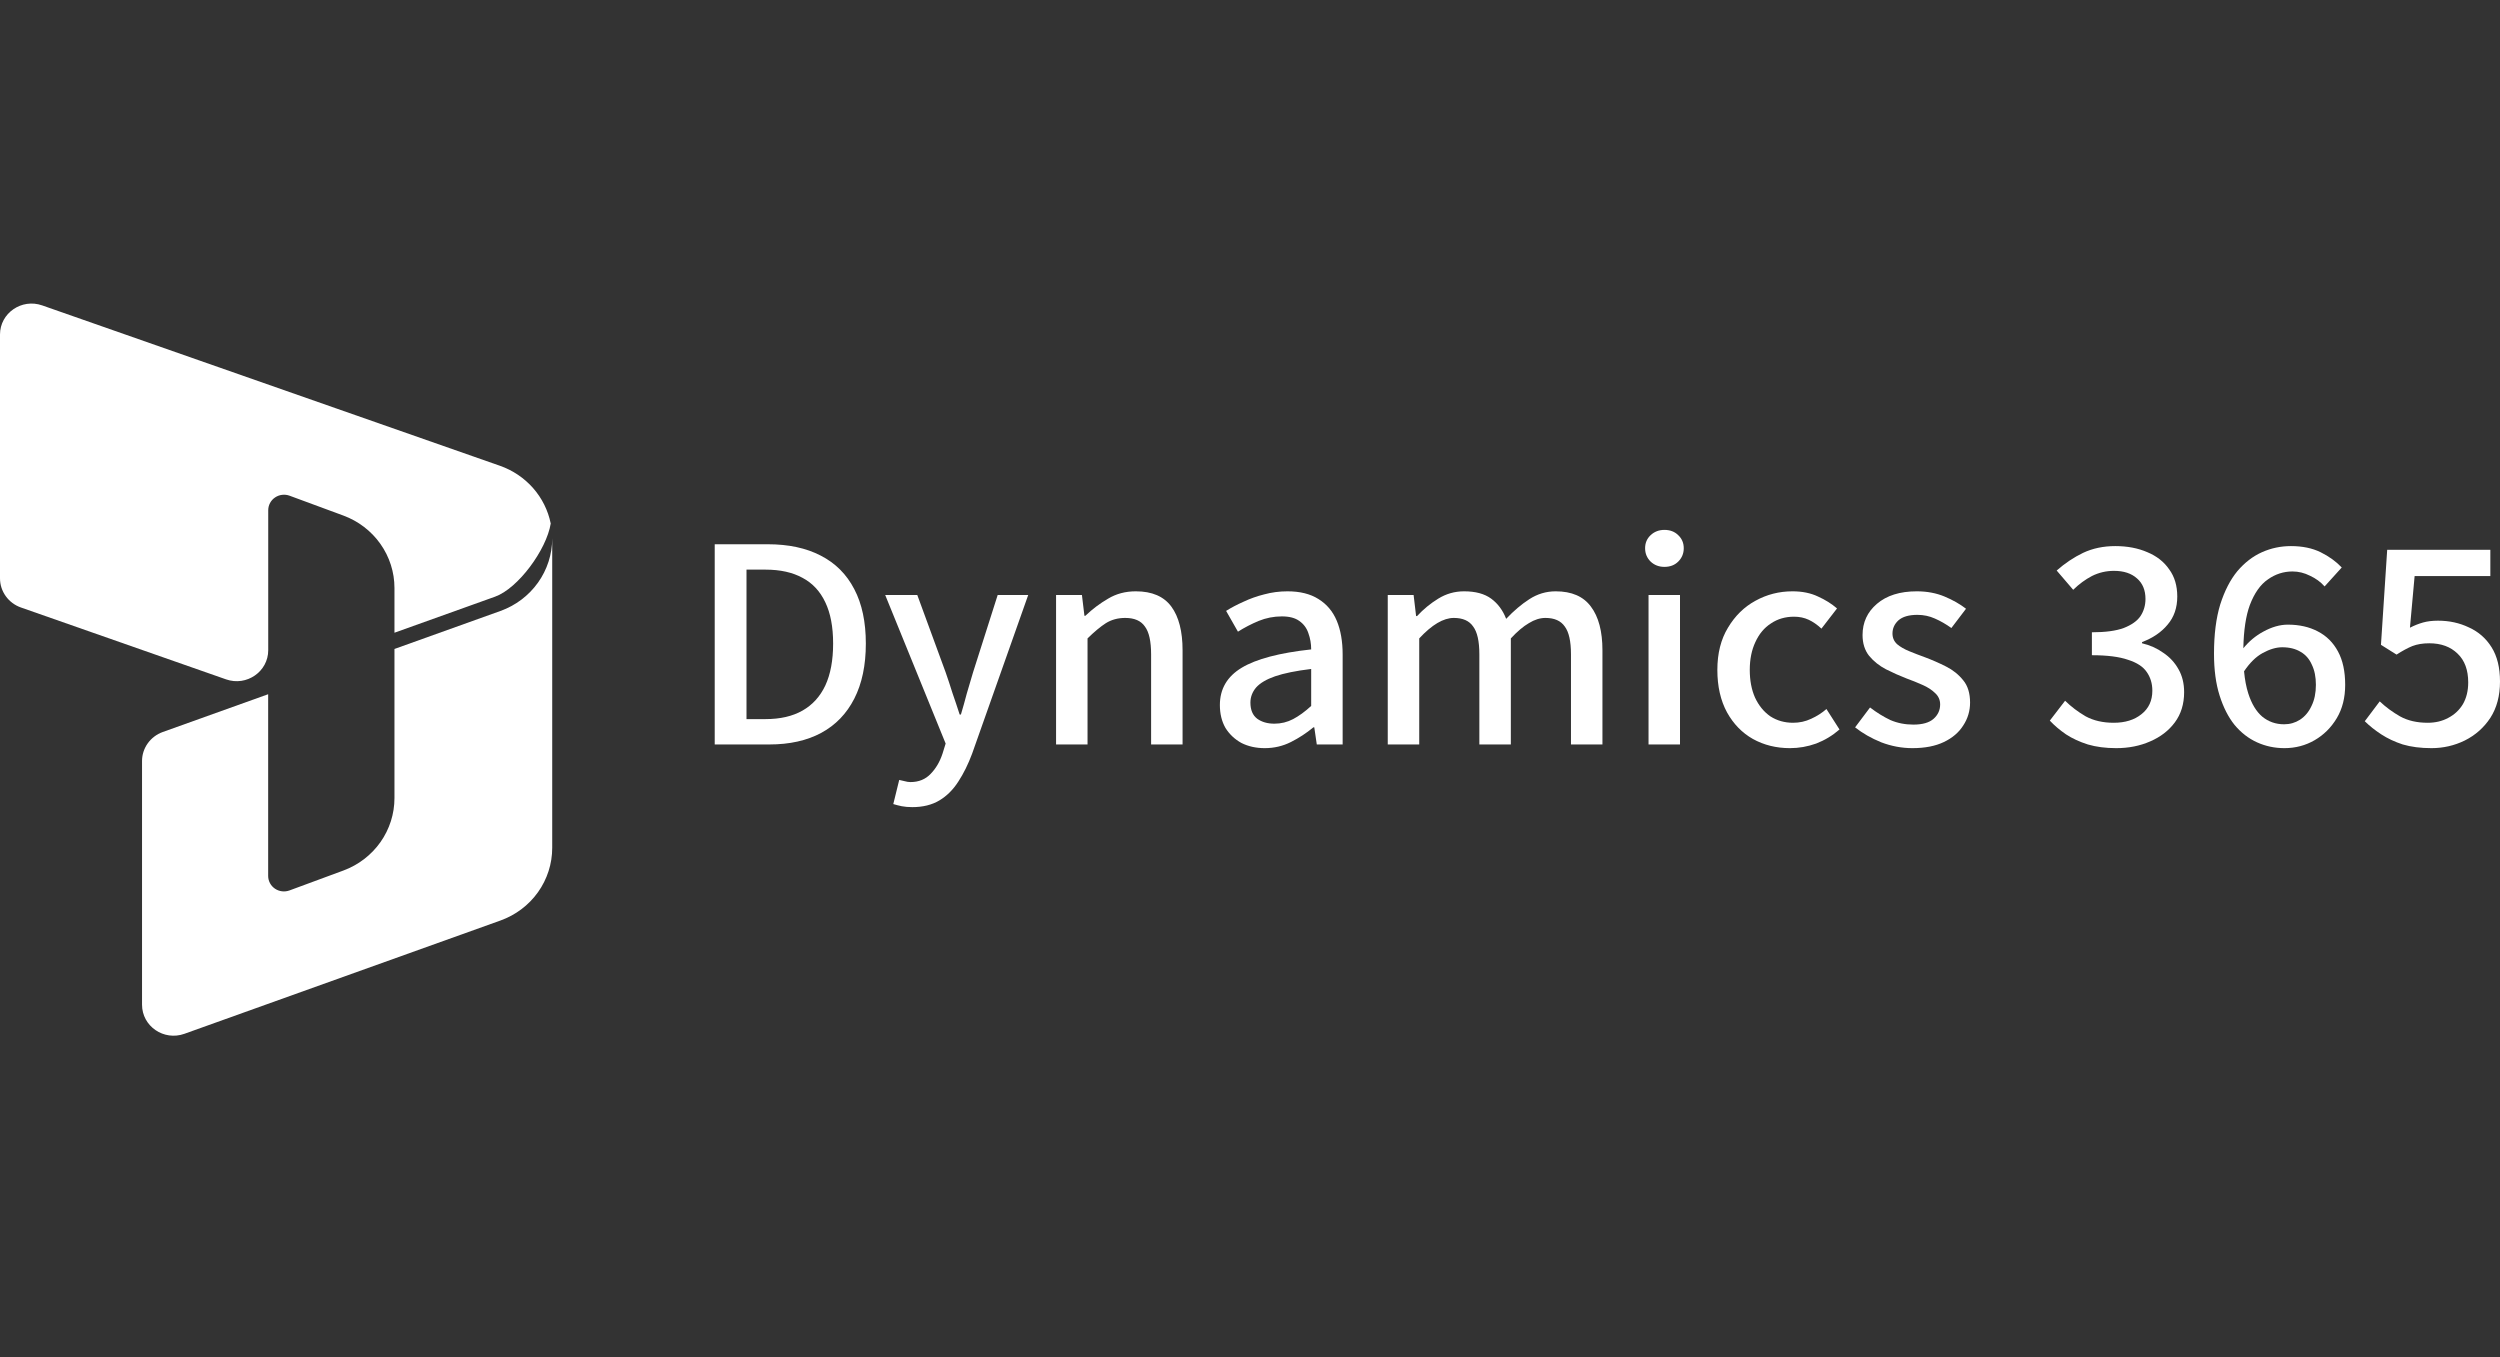 <svg width="140" height="76" viewBox="0 0 140 76" fill="none" xmlns="http://www.w3.org/2000/svg">
<rect x="0" y="0" width="140" height="76" fill="#333333" stroke="none"/>
<path d="M22.09 44.694V36.342L28.023 34.215C28.873 33.91 29.607 33.357 30.126 32.629C30.645 31.902 30.924 31.035 30.924 30.148V47.481C30.924 48.369 30.646 49.236 30.127 49.964C29.608 50.692 28.874 51.245 28.023 51.55L10.327 57.893C9.173 58.306 7.954 57.469 7.954 56.265V42.622C7.953 42.267 8.064 41.921 8.271 41.63C8.478 41.339 8.771 41.117 9.11 40.994L15.017 38.877V49.052C15.017 49.193 15.052 49.331 15.118 49.455C15.184 49.579 15.28 49.686 15.398 49.766C15.515 49.845 15.65 49.896 15.792 49.913C15.934 49.93 16.078 49.913 16.212 49.864L19.228 48.75C20.069 48.44 20.793 47.885 21.305 47.16C21.816 46.436 22.09 45.575 22.09 44.694Z" fill="white"/>
<path d="M22.09 32.927V35.433L27.723 33.414C29.012 32.953 30.604 30.788 30.841 29.317C30.692 28.583 30.351 27.898 29.852 27.331C29.353 26.764 28.712 26.334 27.993 26.082L2.362 17.102C1.21 16.699 0 17.536 0 18.734V32.387C1.50338e-06 32.745 0.113 33.094 0.323 33.386C0.533 33.679 0.83 33.9 1.174 34.02L12.661 38.045C13.81 38.447 15.021 37.61 15.021 36.412V28.571C15.021 28.431 15.056 28.293 15.122 28.169C15.188 28.045 15.284 27.938 15.402 27.859C15.519 27.779 15.654 27.728 15.796 27.711C15.938 27.694 16.082 27.71 16.215 27.759L19.225 28.87C20.066 29.18 20.791 29.734 21.303 30.459C21.815 31.184 22.09 32.045 22.09 32.927Z" fill="white"/>
<path d="M134.556 41.69C135.021 41.827 135.556 41.896 136.161 41.896C136.824 41.896 137.447 41.753 138.028 41.468C138.621 41.171 139.098 40.749 139.459 40.201C139.82 39.642 140 38.963 140 38.164C140 37.388 139.843 36.749 139.529 36.247C139.215 35.745 138.79 35.374 138.255 35.134C137.732 34.883 137.156 34.758 136.528 34.758C136.213 34.758 135.934 34.792 135.69 34.86C135.446 34.929 135.201 35.026 134.957 35.151L135.219 32.258H139.459V30.787H133.683L133.334 36.11L134.207 36.658C134.544 36.441 134.841 36.281 135.097 36.178C135.364 36.076 135.678 36.024 136.039 36.024C136.702 36.024 137.231 36.218 137.627 36.606C138.022 36.983 138.22 37.519 138.22 38.215C138.22 38.683 138.121 39.088 137.924 39.431C137.726 39.762 137.452 40.018 137.103 40.201C136.766 40.384 136.382 40.475 135.952 40.475C135.347 40.475 134.829 40.355 134.399 40.115C133.98 39.876 133.602 39.596 133.264 39.277L132.427 40.389C132.694 40.652 133.003 40.897 133.352 41.125C133.701 41.353 134.102 41.542 134.556 41.69Z" fill="white"/>
<path fill-rule="evenodd" clip-rule="evenodd" d="M127.927 41.896C127.381 41.896 126.869 41.787 126.392 41.57C125.915 41.354 125.496 41.028 125.135 40.595C124.786 40.161 124.507 39.613 124.298 38.951C124.088 38.29 123.984 37.508 123.984 36.606C123.984 35.534 124.1 34.615 124.333 33.85C124.577 33.086 124.897 32.464 125.292 31.985C125.7 31.505 126.159 31.152 126.671 30.923C127.183 30.695 127.724 30.581 128.294 30.581C128.934 30.581 129.486 30.695 129.951 30.923C130.417 31.152 130.812 31.437 131.138 31.779L130.178 32.84C129.957 32.59 129.684 32.39 129.358 32.241C129.044 32.082 128.718 32.002 128.381 32.002C127.881 32.002 127.421 32.15 127.003 32.447C126.584 32.732 126.246 33.211 125.99 33.885C125.768 34.487 125.647 35.294 125.627 36.303C125.945 35.913 126.316 35.603 126.741 35.374C127.218 35.111 127.677 34.98 128.119 34.98C128.759 34.98 129.317 35.106 129.794 35.357C130.283 35.608 130.661 35.984 130.929 36.486C131.196 36.977 131.33 37.599 131.33 38.352C131.33 39.071 131.173 39.693 130.859 40.218C130.545 40.743 130.132 41.154 129.62 41.451C129.108 41.747 128.544 41.896 127.927 41.896ZM126.706 36.572C126.334 36.776 125.987 37.116 125.667 37.593C125.711 38.065 125.79 38.478 125.903 38.832C126.089 39.414 126.351 39.847 126.688 40.133C127.037 40.418 127.445 40.56 127.91 40.56C128.236 40.56 128.532 40.475 128.8 40.304C129.079 40.121 129.294 39.864 129.445 39.533C129.608 39.203 129.69 38.809 129.69 38.352C129.69 37.907 129.614 37.531 129.463 37.223C129.323 36.903 129.114 36.663 128.835 36.504C128.556 36.333 128.212 36.247 127.805 36.247C127.468 36.247 127.101 36.355 126.706 36.572Z" fill="white"/>
<path d="M116.919 41.69C117.384 41.827 117.914 41.896 118.507 41.896C119.205 41.896 119.839 41.77 120.409 41.519C120.991 41.268 121.45 40.914 121.788 40.458C122.137 39.99 122.311 39.425 122.311 38.763C122.311 38.272 122.206 37.844 121.997 37.479C121.788 37.103 121.503 36.795 121.142 36.555C120.793 36.304 120.397 36.127 119.955 36.024V35.956C120.56 35.728 121.037 35.402 121.386 34.98C121.747 34.558 121.927 34.033 121.927 33.405C121.927 32.801 121.776 32.293 121.473 31.882C121.183 31.46 120.775 31.14 120.252 30.923C119.728 30.695 119.129 30.581 118.455 30.581C117.792 30.581 117.192 30.707 116.657 30.958C116.134 31.209 115.639 31.54 115.174 31.95L116.099 33.029C116.425 32.709 116.774 32.453 117.146 32.258C117.53 32.065 117.943 31.968 118.385 31.968C118.932 31.968 119.362 32.11 119.676 32.395C119.99 32.669 120.147 33.052 120.147 33.542C120.147 33.896 120.054 34.216 119.868 34.501C119.682 34.775 119.368 34.997 118.926 35.169C118.495 35.328 117.902 35.408 117.146 35.408V36.692C118.007 36.692 118.682 36.778 119.17 36.949C119.67 37.108 120.019 37.337 120.217 37.633C120.426 37.93 120.531 38.278 120.531 38.678C120.531 39.237 120.328 39.676 119.92 39.996C119.525 40.315 119.007 40.475 118.367 40.475C117.763 40.475 117.239 40.355 116.797 40.115C116.367 39.864 115.983 39.573 115.645 39.242L114.79 40.355C115.046 40.629 115.349 40.886 115.698 41.125C116.047 41.354 116.454 41.542 116.919 41.69Z" fill="white"/>
<path d="M107.095 41.896C106.502 41.896 105.92 41.787 105.35 41.57C104.792 41.342 104.303 41.063 103.885 40.732L104.722 39.619C105.095 39.904 105.473 40.138 105.856 40.321C106.252 40.492 106.682 40.578 107.148 40.578C107.66 40.578 108.038 40.469 108.282 40.252C108.526 40.035 108.648 39.767 108.648 39.448C108.648 39.197 108.555 38.986 108.369 38.815C108.183 38.632 107.945 38.478 107.654 38.352C107.375 38.227 107.078 38.107 106.764 37.993C106.38 37.844 105.996 37.673 105.612 37.479C105.24 37.285 104.926 37.034 104.67 36.726C104.426 36.418 104.303 36.03 104.303 35.562C104.303 34.855 104.571 34.273 105.106 33.816C105.653 33.348 106.397 33.114 107.34 33.114C107.91 33.114 108.427 33.211 108.893 33.405C109.358 33.599 109.759 33.828 110.097 34.09L109.277 35.169C108.974 34.952 108.666 34.775 108.352 34.638C108.049 34.501 107.724 34.432 107.375 34.432C106.898 34.432 106.543 34.535 106.31 34.741C106.089 34.946 105.979 35.191 105.979 35.477C105.979 35.716 106.066 35.916 106.24 36.076C106.415 36.224 106.642 36.355 106.921 36.469C107.2 36.584 107.497 36.698 107.811 36.812C108.206 36.96 108.596 37.131 108.98 37.325C109.364 37.519 109.684 37.776 109.94 38.096C110.196 38.404 110.324 38.82 110.324 39.345C110.324 39.813 110.196 40.241 109.94 40.629C109.695 41.017 109.335 41.325 108.858 41.553C108.381 41.782 107.793 41.896 107.095 41.896Z" fill="white"/>
<path d="M98.162 41.382C98.778 41.724 99.47 41.896 100.238 41.896C100.738 41.896 101.227 41.81 101.704 41.639C102.181 41.456 102.617 41.194 103.012 40.851L102.28 39.705C102.035 39.921 101.75 40.104 101.425 40.252C101.11 40.401 100.773 40.475 100.412 40.475C99.936 40.475 99.511 40.355 99.139 40.115C98.778 39.864 98.493 39.516 98.284 39.071C98.086 38.626 97.987 38.107 97.987 37.514C97.987 36.92 98.092 36.401 98.301 35.956C98.51 35.499 98.801 35.151 99.174 34.912C99.546 34.661 99.976 34.535 100.465 34.535C100.767 34.535 101.041 34.592 101.285 34.706C101.529 34.82 101.768 34.986 102 35.203L102.873 34.073C102.57 33.81 102.216 33.588 101.808 33.405C101.401 33.211 100.924 33.114 100.378 33.114C99.633 33.114 98.941 33.291 98.301 33.645C97.673 33.987 97.161 34.489 96.766 35.151C96.37 35.802 96.172 36.589 96.172 37.514C96.172 38.438 96.353 39.231 96.713 39.893C97.074 40.543 97.557 41.04 98.162 41.382Z" fill="white"/>
<path d="M92.318 41.69V33.32H94.08V41.69H92.318Z" fill="white"/>
<path d="M93.208 31.745C92.905 31.745 92.649 31.648 92.44 31.454C92.231 31.249 92.126 30.998 92.126 30.701C92.126 30.404 92.231 30.159 92.44 29.965C92.649 29.771 92.905 29.674 93.208 29.674C93.522 29.674 93.778 29.771 93.976 29.965C94.185 30.159 94.29 30.404 94.29 30.701C94.29 30.998 94.185 31.249 93.976 31.454C93.778 31.648 93.522 31.745 93.208 31.745Z" fill="white"/>
<path d="M77.714 33.32V41.69H79.477V35.751C80.186 34.986 80.832 34.604 81.413 34.604C81.914 34.604 82.274 34.763 82.495 35.083C82.728 35.391 82.844 35.91 82.844 36.641V41.69H84.607V35.751C84.967 35.362 85.305 35.077 85.619 34.895C85.933 34.701 86.241 34.604 86.544 34.604C87.044 34.604 87.404 34.763 87.626 35.083C87.858 35.391 87.975 35.91 87.975 36.641V41.69H89.737V36.418C89.737 35.357 89.522 34.541 89.091 33.97C88.672 33.4 88.015 33.114 87.119 33.114C86.584 33.114 86.09 33.263 85.636 33.559C85.194 33.845 84.764 34.21 84.345 34.655C84.159 34.176 83.88 33.799 83.507 33.525C83.135 33.251 82.629 33.114 81.989 33.114C81.466 33.114 80.983 33.251 80.541 33.525C80.111 33.788 79.715 34.113 79.354 34.501H79.302L79.162 33.32H77.714Z" fill="white"/>
<path fill-rule="evenodd" clip-rule="evenodd" d="M70.826 41.896C70.337 41.896 69.901 41.799 69.517 41.605C69.145 41.399 68.848 41.12 68.627 40.766C68.418 40.401 68.313 39.973 68.313 39.482C68.313 38.581 68.72 37.884 69.535 37.394C70.349 36.903 71.646 36.561 73.426 36.367C73.426 36.047 73.374 35.745 73.269 35.459C73.176 35.174 73.007 34.946 72.763 34.775C72.53 34.604 72.204 34.518 71.786 34.518C71.332 34.518 70.896 34.604 70.477 34.775C70.07 34.946 69.686 35.146 69.325 35.374L68.662 34.21C68.953 34.027 69.279 33.856 69.639 33.696C70 33.525 70.384 33.388 70.791 33.286C71.21 33.172 71.646 33.114 72.1 33.114C72.798 33.114 73.374 33.257 73.827 33.542C74.293 33.828 74.636 34.233 74.857 34.758C75.078 35.283 75.188 35.916 75.188 36.658V41.69H73.74L73.6 40.732H73.548C73.164 41.051 72.745 41.325 72.292 41.553C71.838 41.782 71.35 41.896 70.826 41.896ZM71.367 40.526C71.739 40.526 72.088 40.441 72.414 40.27C72.74 40.098 73.077 39.853 73.426 39.533V37.462C72.577 37.565 71.902 37.702 71.402 37.873C70.913 38.044 70.558 38.255 70.337 38.506C70.128 38.757 70.023 39.037 70.023 39.345C70.023 39.756 70.151 40.058 70.407 40.252C70.663 40.435 70.983 40.526 71.367 40.526Z" fill="white"/>
<path d="M59.14 33.32V41.69H60.902V35.751C61.286 35.374 61.629 35.089 61.932 34.895C62.246 34.701 62.606 34.604 63.014 34.604C63.526 34.604 63.892 34.763 64.113 35.083C64.346 35.391 64.462 35.91 64.462 36.641V41.69H66.224V36.418C66.224 35.357 66.015 34.541 65.596 33.97C65.177 33.4 64.514 33.114 63.607 33.114C63.025 33.114 62.508 33.251 62.054 33.525C61.6 33.788 61.176 34.107 60.78 34.484H60.728L60.588 33.32H59.14Z" fill="white"/>
<path d="M51.089 45.199C50.868 45.199 50.67 45.182 50.495 45.148C50.333 45.114 50.175 45.074 50.024 45.028L50.356 43.676C50.437 43.699 50.536 43.721 50.652 43.744C50.769 43.779 50.879 43.796 50.984 43.796C51.449 43.796 51.827 43.642 52.118 43.334C52.409 43.037 52.63 42.66 52.781 42.204L52.956 41.639L49.571 33.32H51.368L52.956 37.651C53.084 38.016 53.212 38.404 53.34 38.815C53.479 39.214 53.613 39.613 53.741 40.013H53.811C53.927 39.625 54.038 39.231 54.142 38.832C54.259 38.421 54.375 38.027 54.491 37.651L55.87 33.32H57.58L54.439 42.204C54.218 42.797 53.962 43.316 53.671 43.761C53.38 44.218 53.026 44.572 52.607 44.823C52.188 45.074 51.682 45.199 51.089 45.199Z" fill="white"/>
<path fill-rule="evenodd" clip-rule="evenodd" d="M40.024 30.478V41.69H43.078C44.218 41.69 45.189 41.473 45.992 41.04C46.794 40.606 47.411 39.967 47.841 39.123C48.272 38.278 48.487 37.251 48.487 36.041C48.487 34.832 48.272 33.816 47.841 32.995C47.411 32.162 46.783 31.534 45.957 31.112C45.142 30.689 44.154 30.478 42.99 30.478H40.024ZM42.868 40.27H41.804V31.899H42.868C43.694 31.899 44.386 32.053 44.945 32.361C45.503 32.658 45.928 33.114 46.218 33.731C46.509 34.336 46.655 35.106 46.655 36.041C46.655 36.977 46.509 37.759 46.218 38.387C45.928 39.003 45.503 39.471 44.945 39.79C44.386 40.11 43.694 40.27 42.868 40.27Z" fill="white"/>
</svg>
